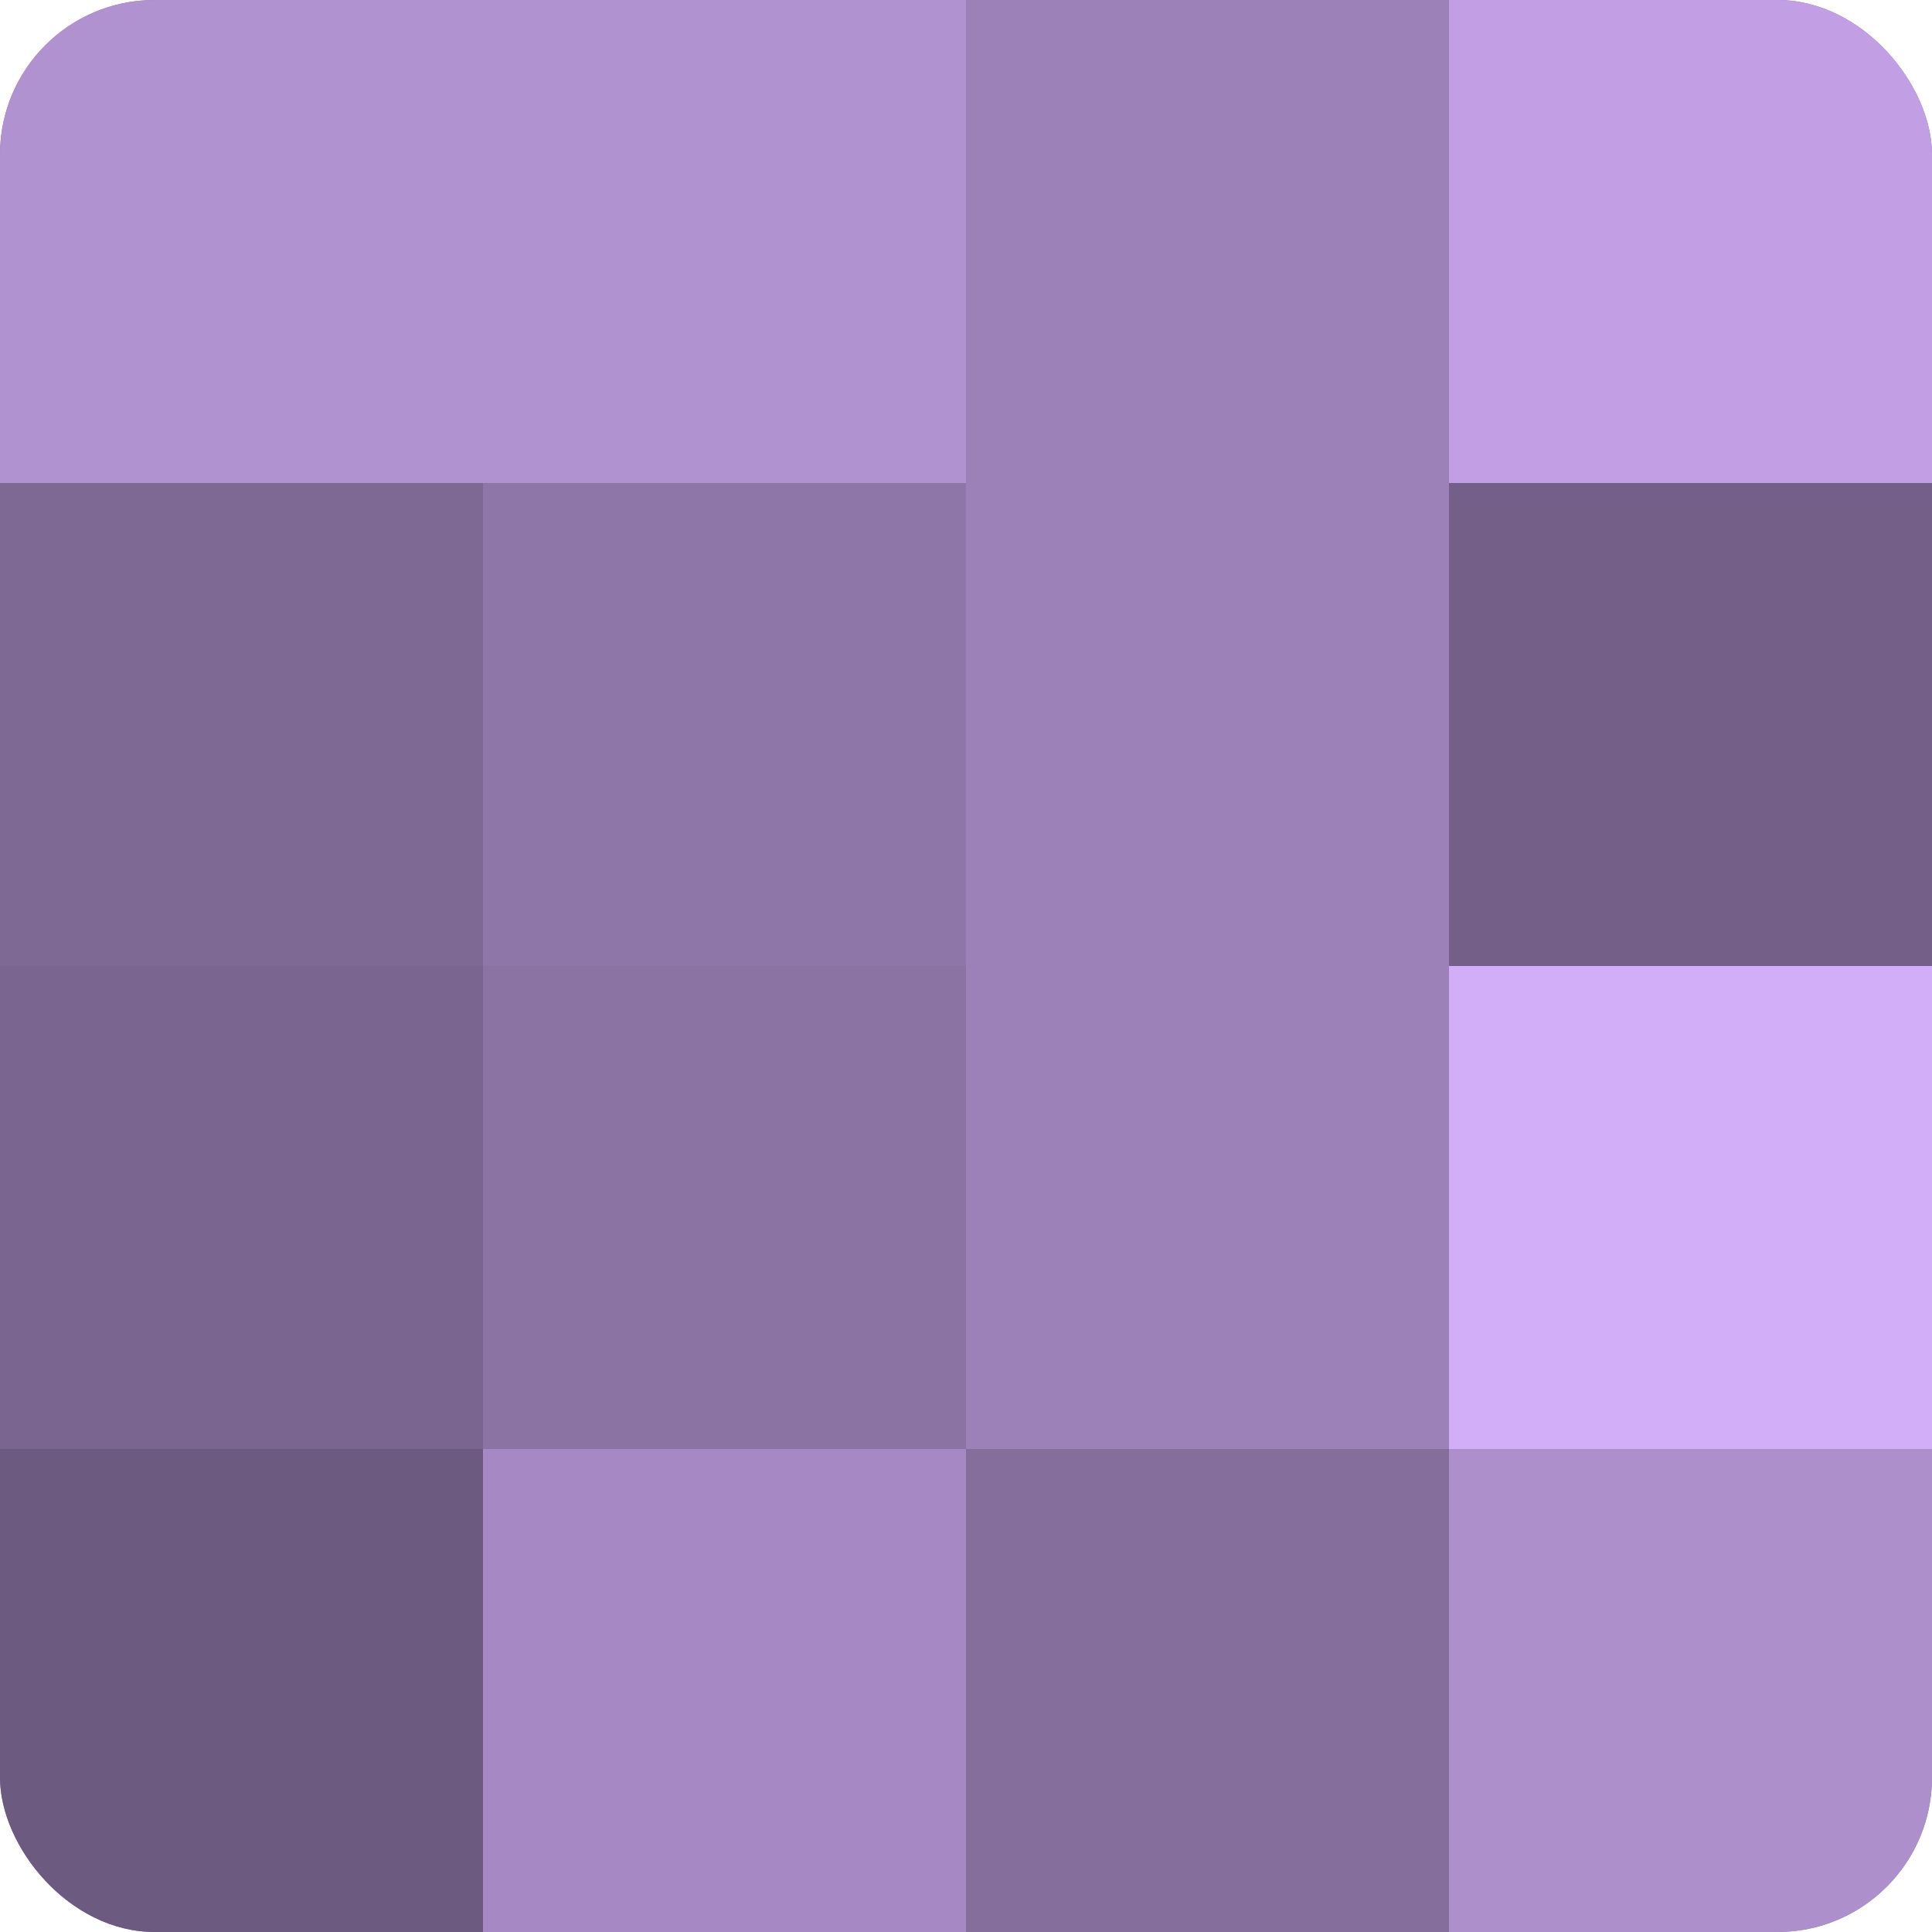 <?xml version="1.0" encoding="UTF-8"?>
<svg xmlns="http://www.w3.org/2000/svg" width="60" height="60" viewBox="0 0 100 100" preserveAspectRatio="xMidYMid meet"><defs><clipPath id="c" width="100" height="100"><rect width="100" height="100" rx="8" ry="8"/></clipPath></defs><g clip-path="url(#c)"><rect width="100" height="100" fill="#8870a0"/><rect width="25" height="25" fill="#b192d0"/><rect y="25" width="25" height="25" fill="#7e6894"/><rect y="50" width="25" height="25" fill="#7a6590"/><rect y="75" width="25" height="25" fill="#6d5a80"/><rect x="25" width="25" height="25" fill="#b192d0"/><rect x="25" y="25" width="25" height="25" fill="#8f76a8"/><rect x="25" y="50" width="25" height="25" fill="#8b73a4"/><rect x="25" y="75" width="25" height="25" fill="#a689c4"/><rect x="50" width="25" height="25" fill="#9c81b8"/><rect x="50" y="25" width="25" height="25" fill="#9c81b8"/><rect x="50" y="50" width="25" height="25" fill="#9c81b8"/><rect x="50" y="75" width="25" height="25" fill="#856d9c"/><rect x="75" width="25" height="25" fill="#c29fe4"/><rect x="75" y="25" width="25" height="25" fill="#745f88"/><rect x="75" y="50" width="25" height="25" fill="#d2adf8"/><rect x="75" y="75" width="25" height="25" fill="#ad8fcc"/></g></svg>

